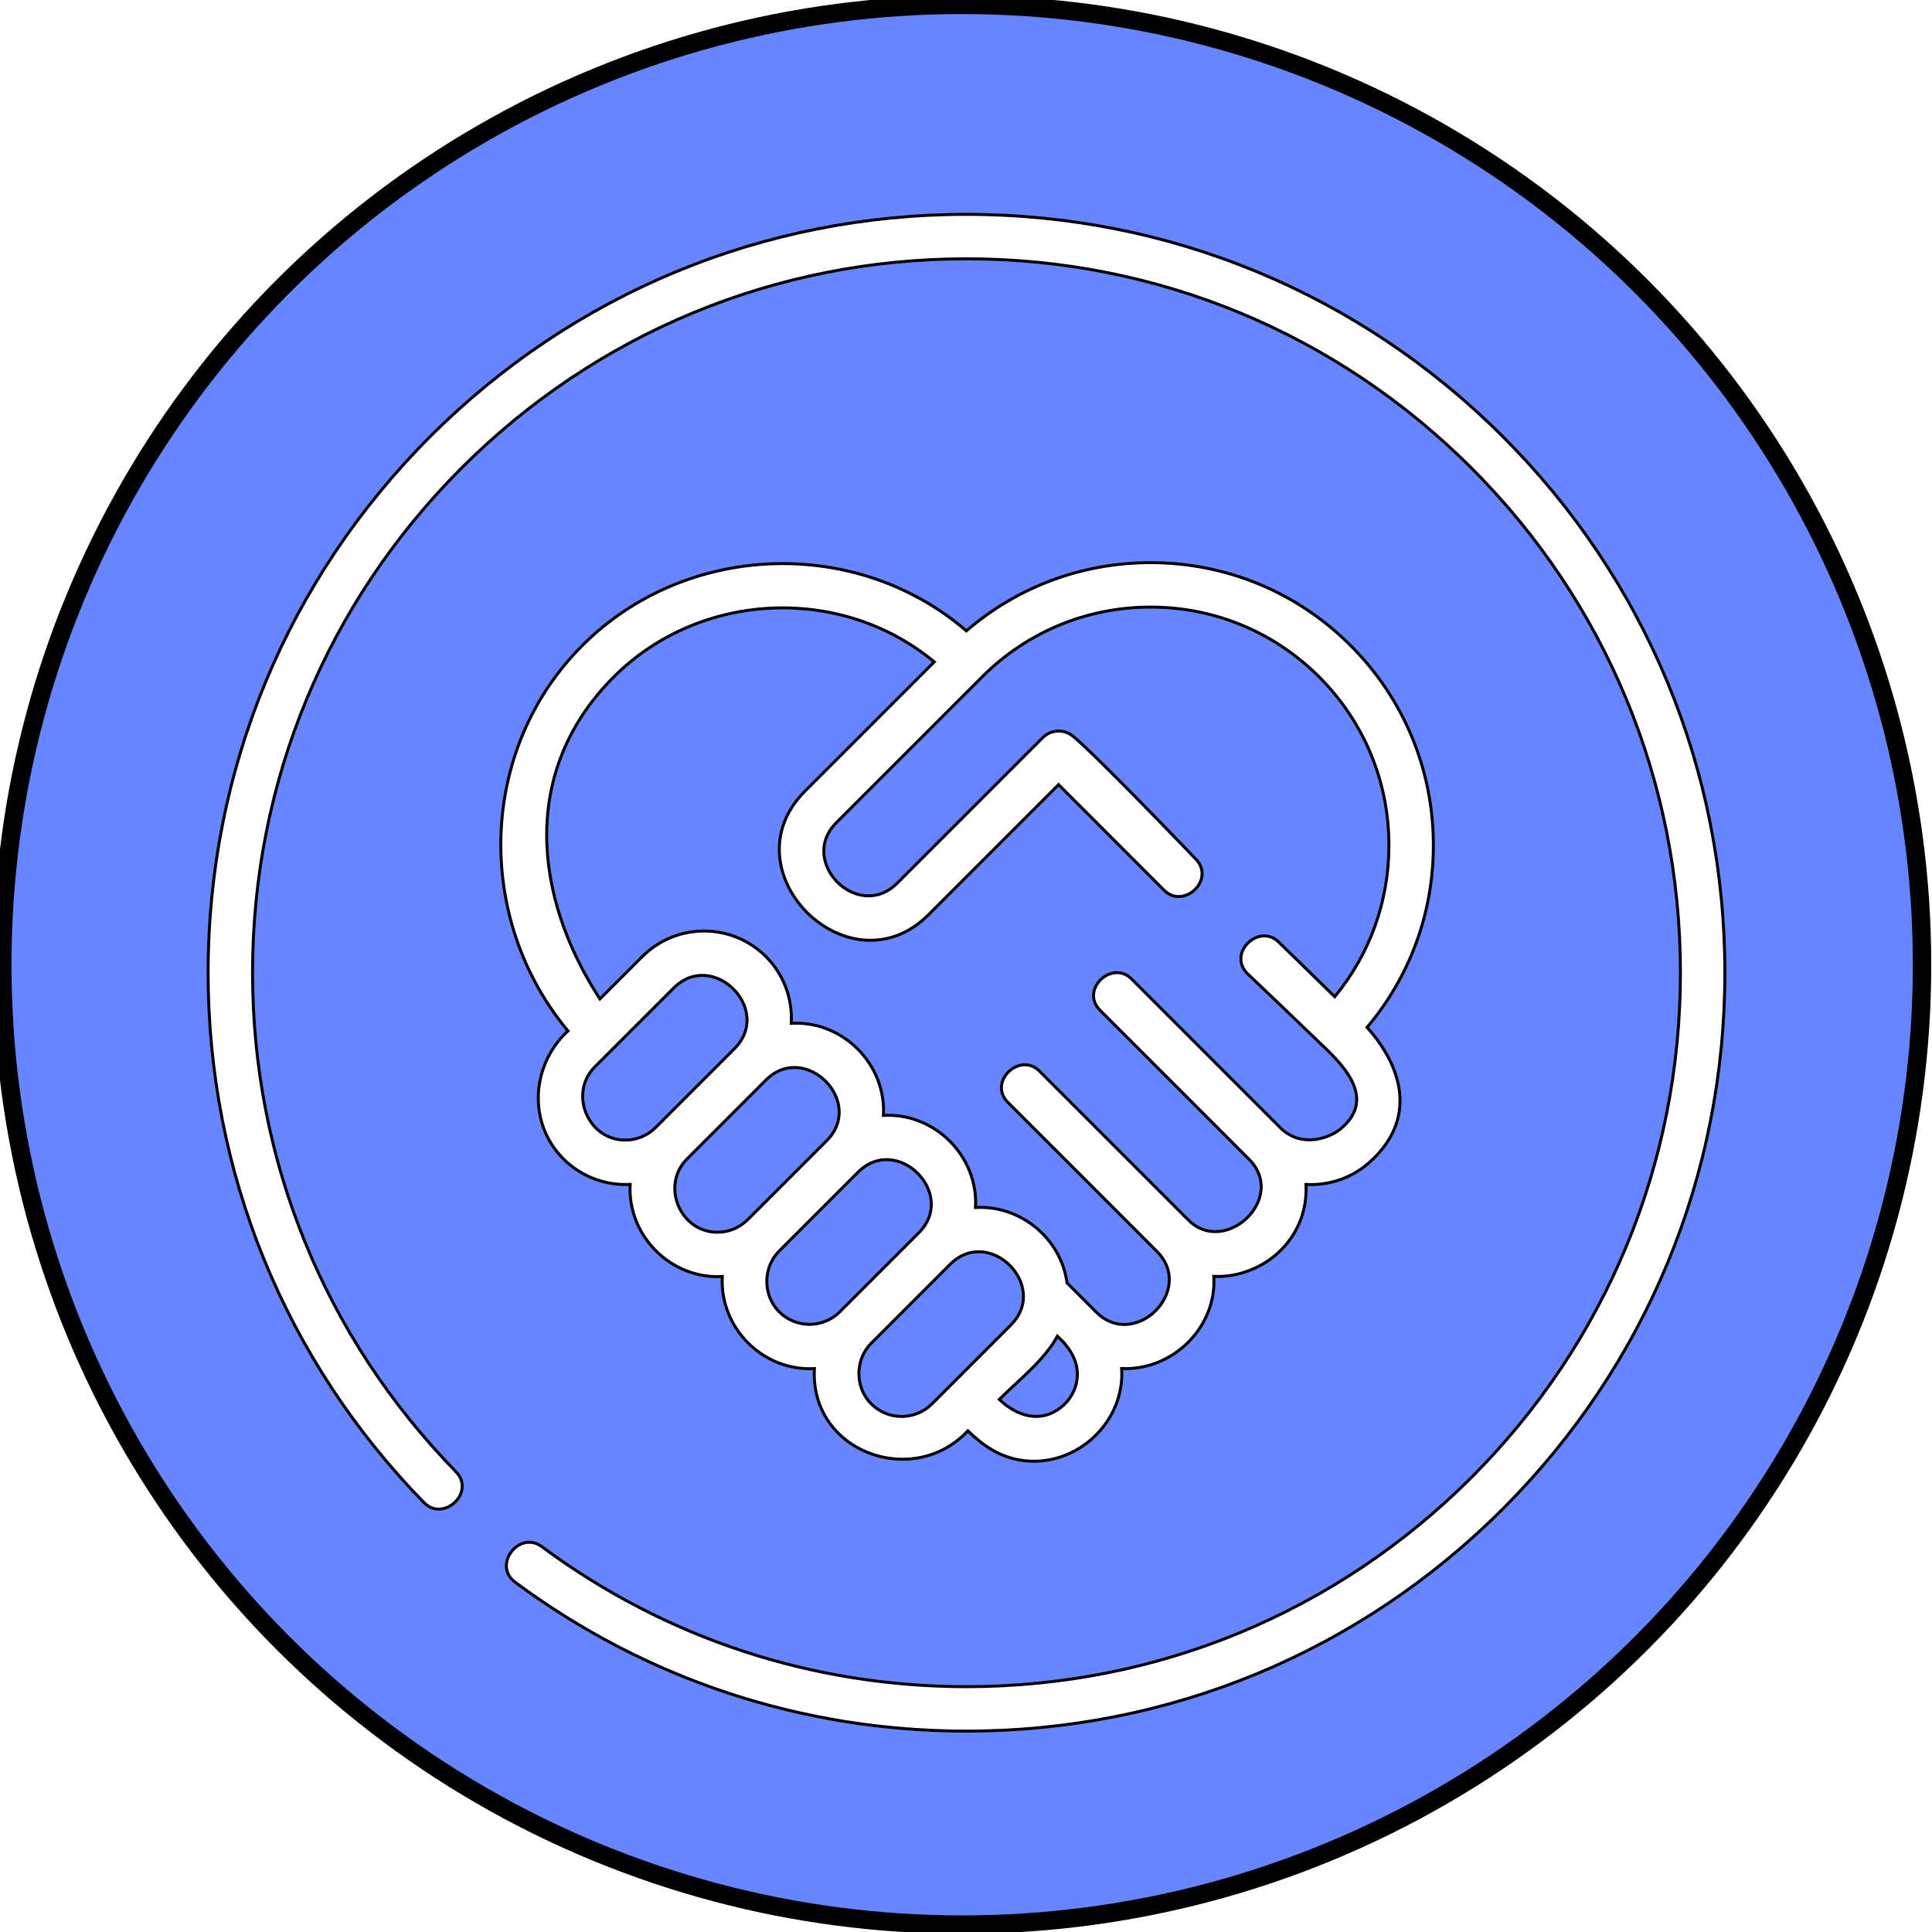 <svg width="105" height="105" xmlns="http://www.w3.org/2000/svg">
 <!-- Created with Method Draw - http://github.com/duopixel/Method-Draw/ -->

 <g>
  <title>background</title>
  <rect fill="#fff" id="canvas_background" height="602" width="802" y="-1" x="-1"/>
 </g>
 <g>
  <title>Layer 1</title>
  <!-- Created with Method Draw - http://github.com/duopixel/Method-Draw/ -->
  <g id="svg_28">
   <title transform="translate(0,-1) translate(0,2.481) ">background</title>
   <rect x="-1" y="0.481" width="107" height="107" id="svg_26" fill="#fff"/>
   <g id="svg_25" display="none">
    <rect id="svg_29" width="105" height="105" x="0" y="1.481" stroke-width="0" fill="url(#gridpattern)"/>
   </g>
  </g>
  <g id="svg_30">
   <title transform="translate(0,-2.481) translate(0,2.481) ">Layer 1</title>
   <g id="svg_15" transform="matrix(1,0,0,1,0,0) ">
    <title transform="translate(0,-2.481) translate(0,2.481) ">Layer 1</title>
    <g id="svg_23" stroke="null">
     <circle fill="#6785ff" r="52.167" cy="52.431" cx="52.292" id="svg_24" stroke="null"/>
    </g>
    <g id="svg_79">
     <g id="svg_60">
      <g id="svg_61">
       <g id="svg_62">
        <g id="svg_63">
         <g id="svg_64">
          <path id="svg_65" fill="#ffe1d1" d="m-147963.677,-148068.887l-132.851,-132.852c-0.368,-0.368 -0.758,-0.699 -1.145,-1.035c-34.485,-32.187 -88.53,-31.494 -122.146,2.122c-32.333,32.333 -34.217,83.573 -5.673,118.123l-0.301,0.3l137.729,137.73c8.587,8.587 22.51,8.587 31.097,0c8.579,-8.579 8.586,-22.484 0.022,-31.073c8.589,8.564 22.494,8.558 31.073,-0.022c8.587,-8.587 8.587,-22.51 0,-31.098c8.587,8.587 22.51,8.587 31.098,0c8.587,-8.587 8.587,-22.51 0,-31.098c8.587,8.587 22.51,8.587 31.098,0c8.587,-8.587 8.587,-22.51 -0.001,-31.097z"/>
          <g id="svg_66" fill="#ffd9c4">
           <path id="svg_67" d="m-148030.102,-148135.313l-66.426,-66.426l-0.001,0l66.427,66.426z"/>
           <path id="svg_68" d="m-147963.677,-148068.887l-25.709,-25.709c8.587,8.587 8.587,22.51 0,31.097c-8.587,8.587 -22.51,8.587 -31.098,0c8.587,8.587 8.588,22.51 0,31.097c-8.587,8.587 -22.51,8.587 -31.098,0c8.587,8.587 8.588,22.51 0,31.098c-8.579,8.58 -22.484,8.586 -31.073,0.022c8.564,8.589 8.558,22.494 -0.022,31.073c-8.587,8.587 -22.51,8.587 -31.097,0l25.709,25.709c8.587,8.587 22.51,8.587 31.097,0c8.58,-8.58 8.586,-22.484 0.022,-31.073c8.589,8.564 22.494,8.558 31.073,-0.022c8.587,-8.587 8.587,-22.51 0,-31.098c8.587,8.587 22.51,8.587 31.098,0c8.587,-8.587 8.587,-22.51 0,-31.097c8.587,8.587 22.51,8.587 31.098,0c8.588,-8.587 8.588,-22.51 0,-31.097z"/>
          </g>
         </g>
         <g id="svg_69" fill="#f2c4ac">
          <g id="svg_70">
           <path id="svg_71" d="m-148226.209,-148037.91c-8.587,-8.587 -8.587,-22.51 0,-31.098l26.62,-26.62c8.587,-8.587 22.51,-8.587 31.097,0c8.587,8.587 8.587,22.51 0,31.097l-26.62,26.62c-8.587,8.588 -22.51,8.588 -31.097,0.001z"/>
           <path id="svg_72" d="m-148195.112,-148006.813c-8.587,-8.587 -8.587,-22.51 0,-31.098l26.62,-26.62c8.587,-8.587 22.51,-8.587 31.097,0c8.587,8.587 8.587,22.51 0,31.097l-26.62,26.62c-8.587,8.589 -22.51,8.589 -31.097,0.001z"/>
           <path id="svg_73" d="m-148164.014,-147975.715c-8.587,-8.587 -8.587,-22.51 0,-31.098l26.62,-26.62c8.587,-8.587 22.51,-8.587 31.097,0c8.587,8.587 8.587,22.51 0,31.097l-26.62,26.62c-8.587,8.588 -22.51,8.588 -31.097,0.001z"/>
           <path id="svg_74" d="m-148132.917,-147944.618c-8.587,-8.587 -8.587,-22.51 0,-31.098l26.62,-26.62c8.587,-8.587 22.51,-8.587 31.097,0c8.587,8.587 8.587,22.51 0,31.097l-26.62,26.62c-8.587,8.589 -22.51,8.589 -31.097,0.001z"/>
          </g>
          <path id="svg_75" d="m-147971.125,-148200.64c-34.346,-34.346 -90.032,-34.346 -124.378,0c-37.596,37.596 -11.574,11.574 -49.17,49.17c-8.587,8.587 -8.587,22.51 0,31.097s22.51,8.587 31.097,0l49.196,-49.196l93.255,93.307c34.346,-34.346 34.346,-90.032 0,-124.378z"/>
         </g>
        </g>
       </g>
      </g>
      <g id="svg_76">
       <path id="svg_77" d="m-16046.478,-16408.518c-48.353,-48.351 -112.64,-74.98 -181.02,-74.98s-132.667,26.629 -181.02,74.98c-48.351,48.352 -74.98,112.64 -74.98,181.02c0,67.236 25.882,130.76 72.879,178.868c6.56,6.712 17.587,-3.463 10.729,-10.482c-44.242,-45.289 -68.608,-105.09 -68.608,-168.386c0,-64.374 25.068,-124.894 70.587,-170.413s106.039,-70.587 170.413,-70.587c64.373,0 124.894,25.068 170.412,70.587c45.52,45.519 70.588,106.04 70.588,170.413s-25.068,124.894 -70.588,170.412c-45.518,45.52 -106.039,70.588 -170.412,70.588c-52.078,0 -101.658,-16.351 -143.381,-47.284c-7.537,-5.594 -16.816,6.205 -8.934,12.049c44.327,32.864 96.996,50.235 152.315,50.235c68.38,0 132.667,-26.629 181.02,-74.98c48.351,-48.353 74.98,-112.64 74.98,-181.02s-26.629,-132.668 -74.98,-181.02z"/>
       <path id="svg_78" d="m-16097.851,-16337.973c-18.028,-18.027 -41.997,-27.956 -67.492,-27.956c-23.067,0 -44.885,8.129 -62.184,23.029c-37.348,-32.119 -94.817,-29.891 -129.624,4.915c-35.212,35.213 -36.451,92.161 -4.875,130.13c-12.398,11.442 -13.723,31.022 -1.515,43.218c5.908,5.909 14.176,9.047 22.51,8.588c-0.955,17.331 13.751,32.052 31.098,31.098c-0.955,17.32 13.753,32.056 31.099,31.082c-1.564,28.119 33.256,40.779 51.797,21.019c4.804,4.608 10.487,8.95 18.68,10.014c17.989,2.335 34.405,-12.975 33.236,-31.051c17.168,0.765 32.164,-13.855 31.105,-31.098c4.671,0.199 9.469,-0.735 14.009,-2.854c11.162,-5.206 17.804,-16.208 17.093,-28.185c7.572,0.422 15.283,-2.029 21.271,-7.322c17.145,-15.152 10.606,-33.212 -0.635,-45.716c14.486,-17.175 22.384,-38.688 22.384,-61.418c0,-25.496 -9.929,-49.464 -27.957,-67.493zm-244.839,166.974c-12.582,0 -19.187,-15.791 -10.245,-24.734l26.62,-26.62c13.182,-13.182 33.695,7.288 20.491,20.49l-26.621,26.621c-2.736,2.736 -6.375,4.243 -10.245,4.243zm31.098,31.098c-12.582,0 -19.189,-15.791 -10.246,-24.734l26.621,-26.62c13.182,-13.182 33.704,7.279 20.491,20.49l-26.62,26.621c-2.737,2.736 -6.376,4.243 -10.246,4.243zm20.852,26.853c-5.539,-5.538 -5.55,-14.94 0,-20.49l26.62,-26.62c13.182,-13.182 33.694,7.286 20.491,20.49l-26.62,26.62c-5.649,5.651 -14.842,5.651 -20.491,0zm31.097,31.098c-5.546,-5.566 -5.582,-14.909 0,-20.49l26.62,-26.621c13.198,-13.195 33.702,7.284 20.49,20.491l-26.62,26.62c-5.648,5.65 -14.84,5.65 -20.49,0zm69.484,-8.395c-0.453,3.785 -2.418,7.204 -5.533,9.628c-7.001,5.448 -14.862,2.827 -20.733,-2.746c6.515,-6.515 15.185,-13.154 19.62,-21.363c4.107,3.796 7.354,8.58 6.646,14.481zm89.935,-85.308c-4.131,4.131 -14.273,7.524 -21.28,0.527c-16.672,-16.658 -33.534,-33.535 -50.272,-50.273c-6.638,-6.634 -17.546,3.667 -10.607,10.607c16.757,16.757 33.535,33.491 50.271,50.27c13.038,13.075 -8.075,32.908 -20.491,20.491c-16.757,-16.757 -33.513,-33.514 -50.27,-50.271c-6.638,-6.634 -17.546,3.667 -10.607,10.607c16.738,16.738 33.627,33.587 50.271,50.271c13.024,13.056 -7.393,33.488 -20.464,20.514l-9.885,-9.885c-2.019,-15.054 -15.762,-26.304 -30.891,-25.459c0.967,-17.307 -13.77,-32.049 -31.083,-31.082c0.962,-17.315 -13.763,-32.075 -31.113,-31.097c0.457,-8.1 -2.397,-16.353 -8.571,-22.528c-11.498,-11.495 -30.206,-11.497 -41.704,0.001l-14.315,14.315c-22.627,-34.757 -26.84,-77.199 4.692,-108.732c28.946,-28.946 76.652,-31.221 108.168,-5.055l-43.629,43.629c-26.902,26.904 14.898,68.511 41.704,41.705l43.891,-43.892l35.617,35.637c6.635,6.639 17.545,-3.663 10.609,-10.604c0,0 -33.839,-35.362 -41.531,-41.511c-2.959,-2.367 -7.323,-2.107 -9.998,0.565l-49.195,49.196c-13.194,13.199 -33.7,-7.282 -20.491,-20.49l49.17,-49.17c15.194,-15.195 35.397,-23.563 56.886,-23.563s41.69,8.368 56.886,23.563c15.194,15.194 23.563,35.396 23.563,56.885c0,18.855 -6.448,36.716 -18.292,51.076l-18.856,-18.392c-6.635,-6.639 -17.545,3.663 -10.609,10.604c6.941,6.545 27.195,26.036 27.195,26.036c5.274,5.337 15.624,15.827 5.231,25.505z"/>
      </g>
     </g>
    </g>
    <g transform="matrix(0.161,0,0,0.161,-80.846,-84.719) " stroke="null" id="svg_100">
     <path fill="#ffffff" stroke="null" id="svg_101" d="m1009.42,673.546c-48.353,-48.351 -112.64,-74.98 -181.02,-74.98s-132.667,26.629 -181.02,74.98c-48.351,48.352 -74.98,112.64 -74.98,181.02c0,67.236 25.882,130.76 72.879,178.868c6.56,6.712 17.587,-3.463 10.729,-10.482c-44.242,-45.289 -68.608,-105.09 -68.608,-168.386c0,-64.374 25.068,-124.894 70.587,-170.413s106.039,-70.587 170.413,-70.587c64.373,0 124.894,25.068 170.412,70.587c45.52,45.519 70.588,106.04 70.588,170.413s-25.068,124.894 -70.588,170.412c-45.518,45.52 -106.039,70.588 -170.412,70.588c-52.078,0 -101.658,-16.351 -143.381,-47.284c-7.537,-5.594 -16.816,6.205 -8.934,12.049c44.327,32.864 96.996,50.235 152.315,50.235c68.38,0 132.667,-26.629 181.02,-74.98c48.351,-48.353 74.98,-112.64 74.98,-181.02s-26.629,-132.668 -74.98,-181.02z"/>
     <path fill="#ffffff" stroke="null" id="svg_102" d="m958.047,744.091c-18.028,-18.027 -41.997,-27.956 -67.492,-27.956c-23.067,0 -44.885,8.129 -62.184,23.029c-37.348,-32.119 -94.817,-29.891 -129.624,4.915c-35.212,35.213 -36.451,92.161 -4.875,130.13c-12.398,11.442 -13.723,31.022 -1.515,43.218c5.908,5.909 14.176,9.047 22.51,8.588c-0.955,17.331 13.751,32.052 31.098,31.098c-0.955,17.32 13.753,32.056 31.099,31.082c-1.564,28.119 33.256,40.779 51.797,21.019c4.804,4.608 10.487,8.95 18.68,10.014c17.989,2.335 34.405,-12.975 33.236,-31.051c17.168,0.765 32.164,-13.855 31.105,-31.098c4.671,0.199 9.469,-0.735 14.009,-2.854c11.162,-5.206 17.804,-16.208 17.093,-28.185c7.572,0.422 15.283,-2.029 21.271,-7.322c17.145,-15.152 10.606,-33.212 -0.635,-45.716c14.486,-17.175 22.384,-38.688 22.384,-61.418c0,-25.496 -9.929,-49.464 -27.957,-67.493zm-244.839,166.974c-12.582,0 -19.187,-15.791 -10.245,-24.734l26.62,-26.62c13.182,-13.182 33.695,7.288 20.491,20.49l-26.621,26.621c-2.736,2.736 -6.375,4.243 -10.245,4.243zm31.098,31.098c-12.582,0 -19.189,-15.791 -10.246,-24.734l26.621,-26.62c13.182,-13.182 33.704,7.279 20.491,20.49l-26.62,26.621c-2.737,2.736 -6.376,4.243 -10.246,4.243zm20.852,26.853c-5.539,-5.538 -5.55,-14.94 0,-20.49l26.62,-26.62c13.182,-13.182 33.694,7.286 20.491,20.49l-26.62,26.62c-5.649,5.651 -14.842,5.651 -20.491,0zm31.097,31.098c-5.546,-5.566 -5.582,-14.909 0,-20.49l26.62,-26.621c13.198,-13.195 33.702,7.284 20.49,20.491l-26.62,26.62c-5.648,5.65 -14.84,5.65 -20.49,0zm69.484,-8.395c-0.453,3.785 -2.418,7.204 -5.533,9.628c-7.001,5.448 -14.862,2.827 -20.733,-2.746c6.515,-6.515 15.185,-13.154 19.62,-21.363c4.107,3.796 7.354,8.58 6.646,14.481zm89.935,-85.308c-4.131,4.131 -14.273,7.524 -21.28,0.527c-16.672,-16.658 -33.534,-33.535 -50.272,-50.273c-6.638,-6.634 -17.546,3.667 -10.607,10.607c16.757,16.757 33.535,33.491 50.271,50.27c13.038,13.075 -8.075,32.908 -20.491,20.491c-16.757,-16.757 -33.513,-33.514 -50.27,-50.271c-6.638,-6.634 -17.546,3.667 -10.607,10.607c16.738,16.738 33.627,33.587 50.271,50.271c13.024,13.056 -7.393,33.488 -20.464,20.514l-9.885,-9.885c-2.019,-15.054 -15.762,-26.304 -30.891,-25.459c0.967,-17.307 -13.77,-32.049 -31.083,-31.082c0.962,-17.315 -13.763,-32.075 -31.113,-31.097c0.457,-8.1 -2.397,-16.353 -8.571,-22.528c-11.498,-11.495 -30.206,-11.497 -41.704,0.001l-14.315,14.315c-22.627,-34.757 -26.84,-77.199 4.692,-108.732c28.946,-28.946 76.652,-31.221 108.168,-5.055l-43.629,43.629c-26.902,26.904 14.898,68.511 41.704,41.705l43.891,-43.892l35.617,35.637c6.635,6.639 17.545,-3.663 10.609,-10.604c0,0 -33.839,-35.362 -41.531,-41.511c-2.959,-2.367 -7.323,-2.107 -9.998,0.565l-49.195,49.196c-13.194,13.199 -33.7,-7.282 -20.491,-20.49l49.17,-49.17c15.194,-15.195 35.397,-23.563 56.886,-23.563s41.69,8.368 56.886,23.563c15.194,15.194 23.563,35.396 23.563,56.885c0,18.855 -6.448,36.716 -18.292,51.076l-18.856,-18.392c-6.635,-6.639 -17.545,3.663 -10.609,10.604c6.941,6.545 27.195,26.036 27.195,26.036c5.274,5.337 15.624,15.827 5.231,25.505z"/>
    </g>
   </g>
  </g>
 </g>
</svg>